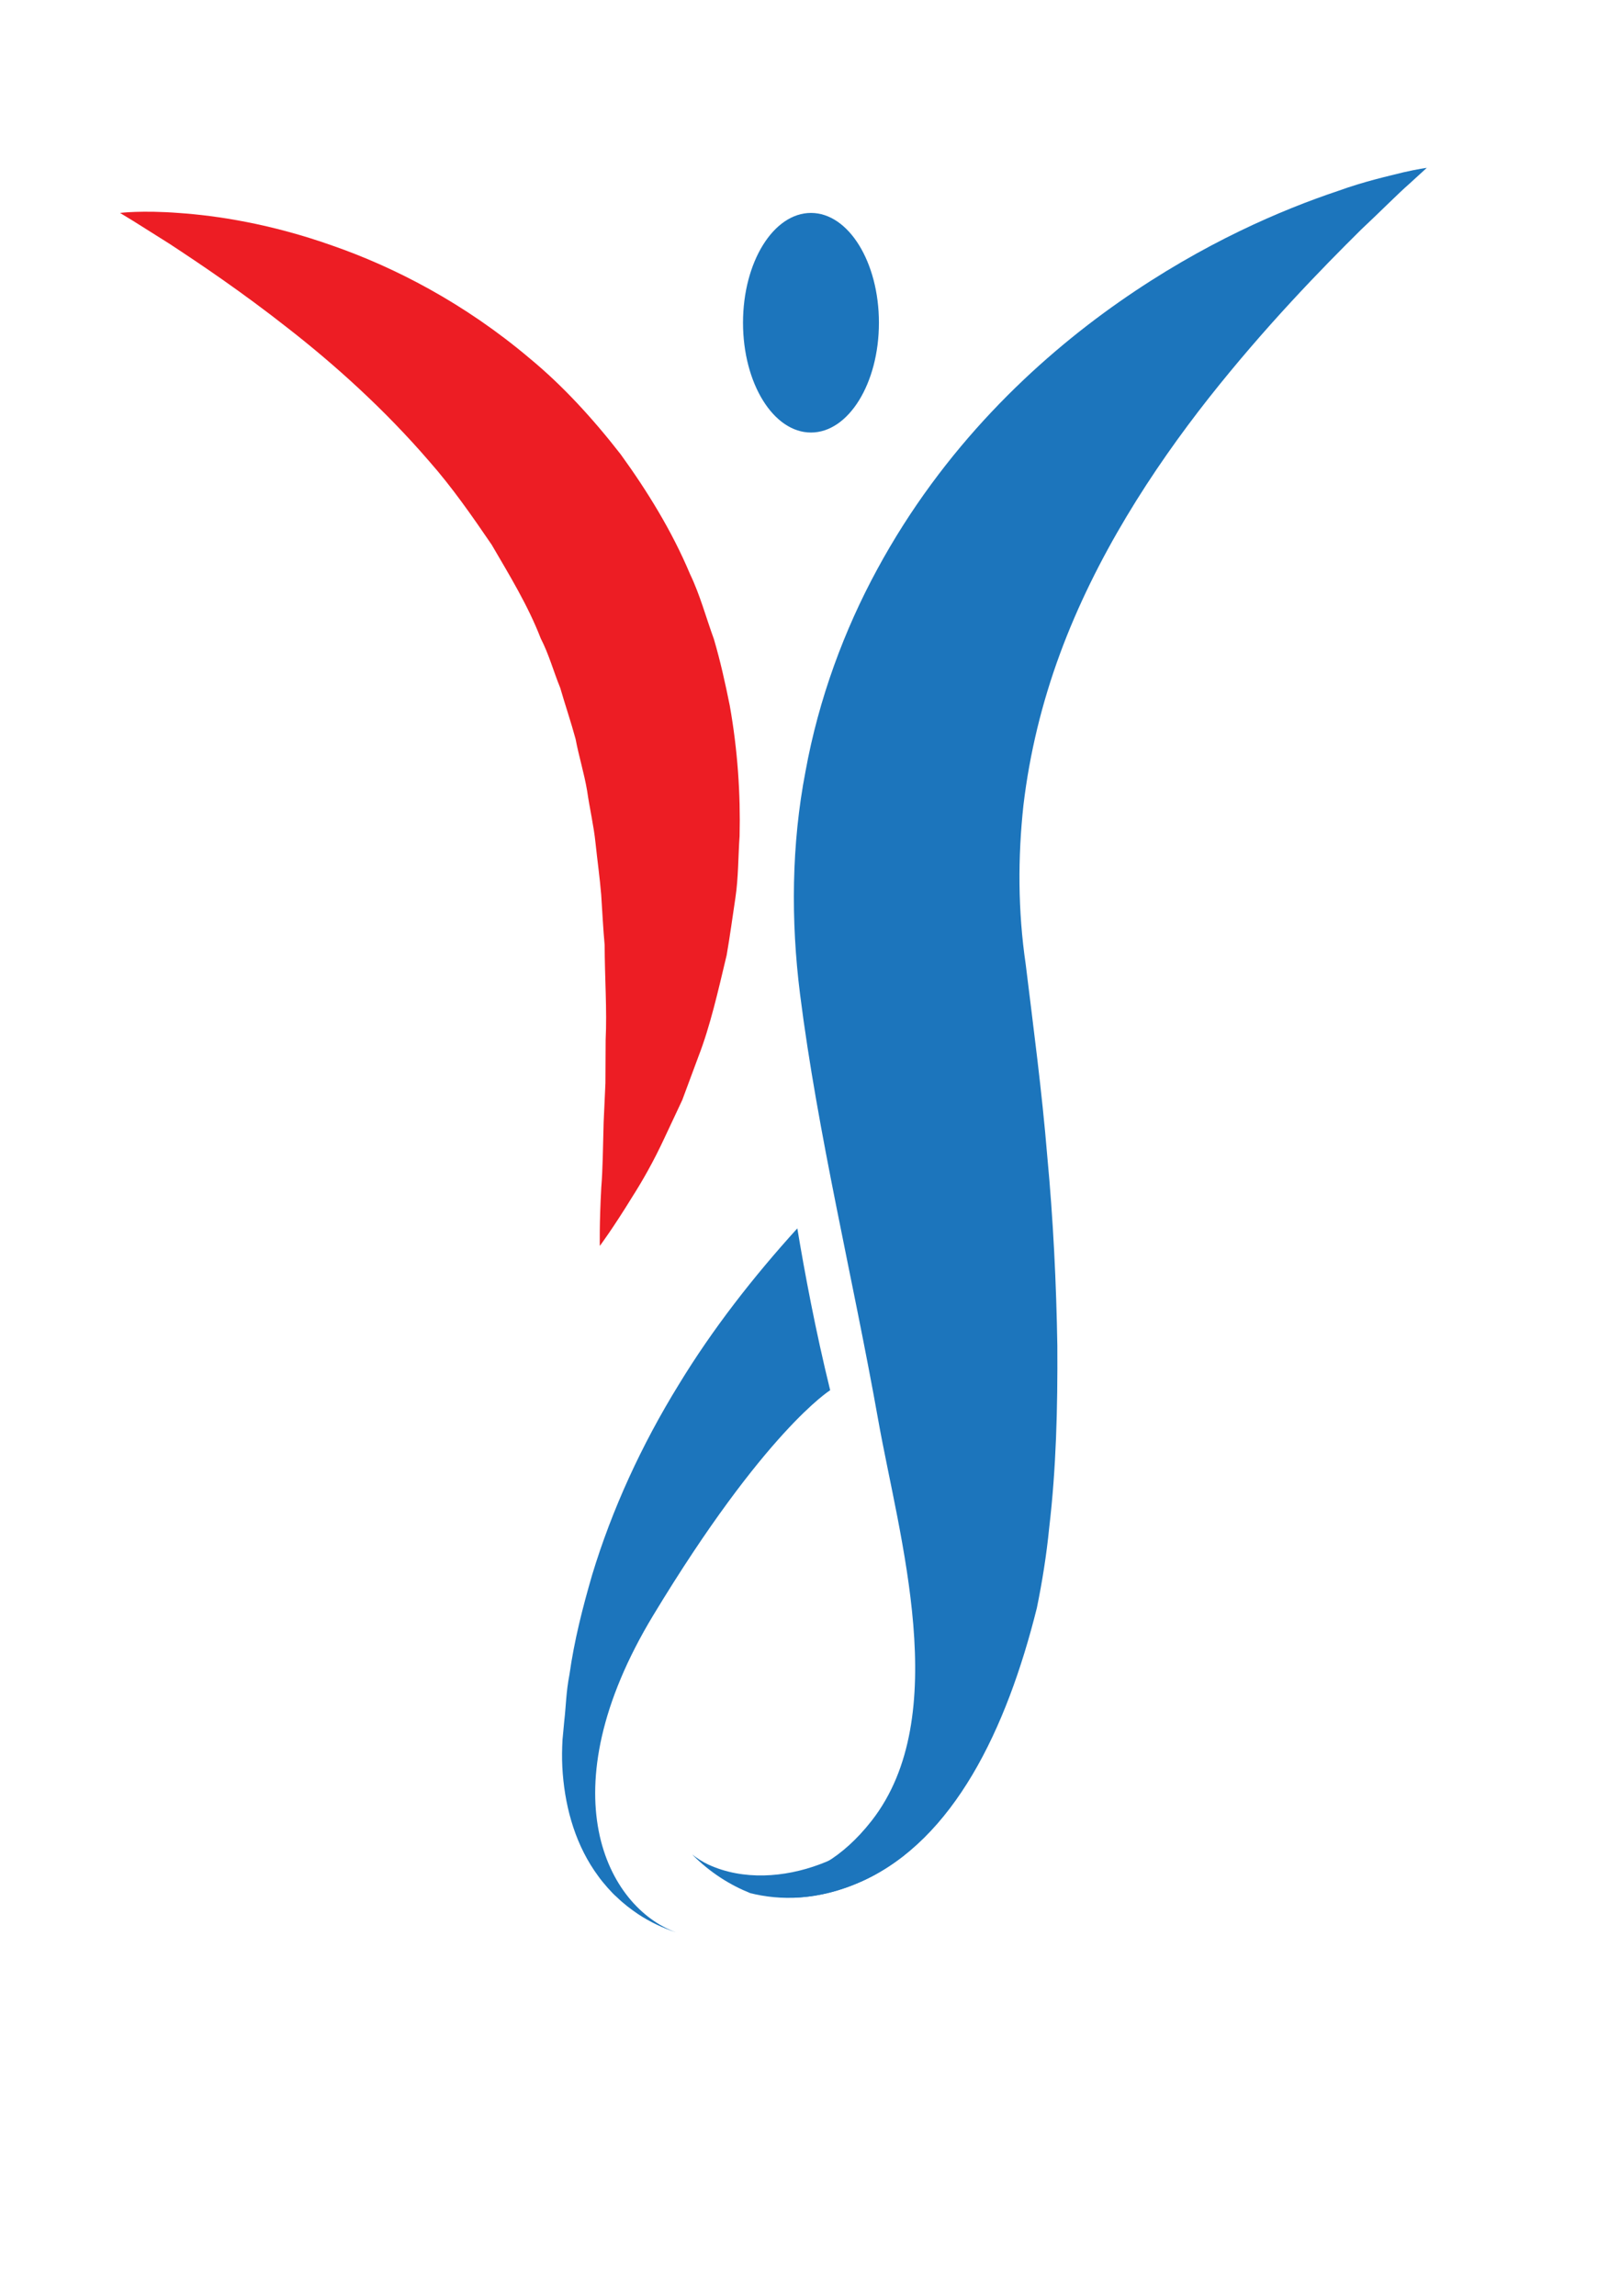 <svg xmlns="http://www.w3.org/2000/svg" xmlns:xlink="http://www.w3.org/1999/xlink" id="Layer_1" x="0px" y="0px" viewBox="0 0 885.12 1271.36" style="enable-background:new 0 0 885.12 1271.36;" xml:space="preserve"><style type="text/css">	.st0{fill:#ED1D24;}	.st1{fill:#1C75BC;}</style><path class="st0" d="M66.48,117.91c0,0,11.96-1.55,32.76,0.04c20.8,1.45,50.6,5.9,84.88,18.06c34.26,11.88,73.12,31.87,109.22,62.39 c18.22,15.02,34.99,33.3,50.45,53.18c14.77,20.4,28.4,42.47,38.37,66.21c5.59,11.63,8.87,24.08,13.25,36.07 c3.6,12.19,6.33,24.61,8.8,36.84c4.37,24.59,6,49.01,5.44,72.27c-0.8,11.6-0.65,23.04-2.29,34.01c-1.65,10.96-3.07,21.64-4.87,31.93 c-4.85,20.32-9.15,39.41-15.66,56.19c-3.11,8.37-6.1,16.4-8.93,24.03c-3.45,7.36-6.73,14.34-9.81,20.9 c-6.06,13.08-12.32,24-17.91,32.77c-10.84,17.65-17.95,27.12-17.95,27.12s-0.29-12.15,0.81-32.33c0.84-10.01,0.92-22.31,1.31-36.11 c0.31-6.83,0.64-14.1,0.99-21.76c0.04-7.59,0.08-15.58,0.12-23.91c0.8-16.48-0.49-34.19-0.56-52.51 c-0.84-9.16-1.27-18.48-1.91-27.95c-0.79-9.46-2.13-18.93-3.14-28.57c-0.99-9.65-3.26-19.12-4.64-28.83 c-1.62-9.68-4.58-19.05-6.4-28.74c-2.57-9.48-5.76-18.81-8.49-28.26c-3.71-9.08-6.29-18.68-10.8-27.4 c-7.1-18.36-17.39-35.09-27.17-51.89c-10.95-16.06-22.01-31.95-34.63-46.25c-24.84-28.82-52.5-53.62-78.18-73.63 c-25.62-20.16-49.04-35.88-65.85-46.9c-8.58-5.4-15.33-9.65-19.93-12.54C69.01,119.45,66.48,117.91,66.48,117.91"></path><path class="st1" d="M486.83,178.71c0,33.58-16.85,60.8-37.64,60.8c-20.79,0-37.64-27.22-37.64-60.8c0-33.58,16.85-60.8,37.64-60.8 C469.98,117.91,486.83,145.13,486.83,178.71"></path><path class="st1" d="M777.2,95.45c-8.35,2.12-20.98,4.82-36.2,10.32c-30.77,10.31-74.09,28.55-120.99,61.34 c-46.55,32.59-97.55,80.68-134.11,148.12c-18.21,33.48-32.43,71.62-39.75,111.98c-7.78,40.31-8.15,82.54-3.02,123.23 c9.78,77.54,29.36,157.46,43.28,235.74c11.5,64.68,41.6,164.26-3.64,222.07c-8.25,10.54-16.69,17.86-24.93,22.9 c-0.13,0.16-0.24,0.35-0.37,0.51c-4.83,5.41-9.23,10.5-13.05,15.25l-4.23,3.88c11.33-0.43,24.01-3.01,37.84-9.33 c50.13-22.92,79.45-83.5,96.29-151.12c2.96-14.45,5.33-29.27,6.82-44.32c3.86-32.66,4.72-66.29,4.51-100.94 c-0.57-34.47-2.26-69.69-5.6-105.1c-2.92-35.57-7.67-71.2-11.91-105.96c-4.37-29.72-4.38-59.3-1.27-88.1 c3.42-28.79,10.3-56.86,20.19-83.74c19.78-53.75,51.2-102.06,82.45-141.75c31.37-39.72,62.22-71.31,84.44-93.32 c11.35-10.64,20.18-19.65,26.58-25.25c6.36-5.81,9.75-8.91,9.75-8.91S785.66,93.51,777.2,95.45"></path><path class="st1" d="M392.4,1032.52c-3.31-1.54-6.27-3.5-9.02-5.63c10.08,10.18,21.18,17.01,32.23,21.43 c16.01,4,37.41,4.56,62.43-6.88c8.13-3.72,15.66-8.53,22.74-14.1c4.12-4.82,7.75-9.59,10.86-14.12 c9.79-14.35,14.18-27.23,16.71-35.87c1.32-4.37,1.82-7.7,2.18-9.98c0.38-2.26,0.58-3.43,0.58-3.43s-0.55,1.05-1.61,3.09 c-1.01,2.05-2.66,5.09-4.95,8.74c-4.47,7.39-12.27,17.55-23.75,28.19c-11.61,10.48-27.54,21.2-46.9,28.46 C434.49,1039.63,411.74,1041.39,392.4,1032.52"></path><path class="st1" d="M361.84,894.43c61.65-101.96,97.99-124.61,97.99-124.61c-8.07-32.74-14.13-65.13-18.2-89.63 c-24.34,26.84-46.87,55.63-65.67,86.52c-20.64,33.47-37.05,69.24-48.01,105.48c-5.26,18.11-9.87,36.15-12.54,55.13 c-1.89,9.7-1.87,17.14-2.87,25.65l-0.57,6.16l-0.4,4.17l-0.17,3.82c-0.18,5.09-0.09,10.15,0.32,15.17 c1.6,19.95,7.4,40.14,19.75,56.75c2.55,3.62,7.85,9.55,9.88,11.19c4.24,4.1,7.84,6.8,12.05,9.67c6.8,4.51,13.95,7.78,21.09,10.14 C336.37,1056.23,302.5,992.58,361.84,894.43"></path></svg>